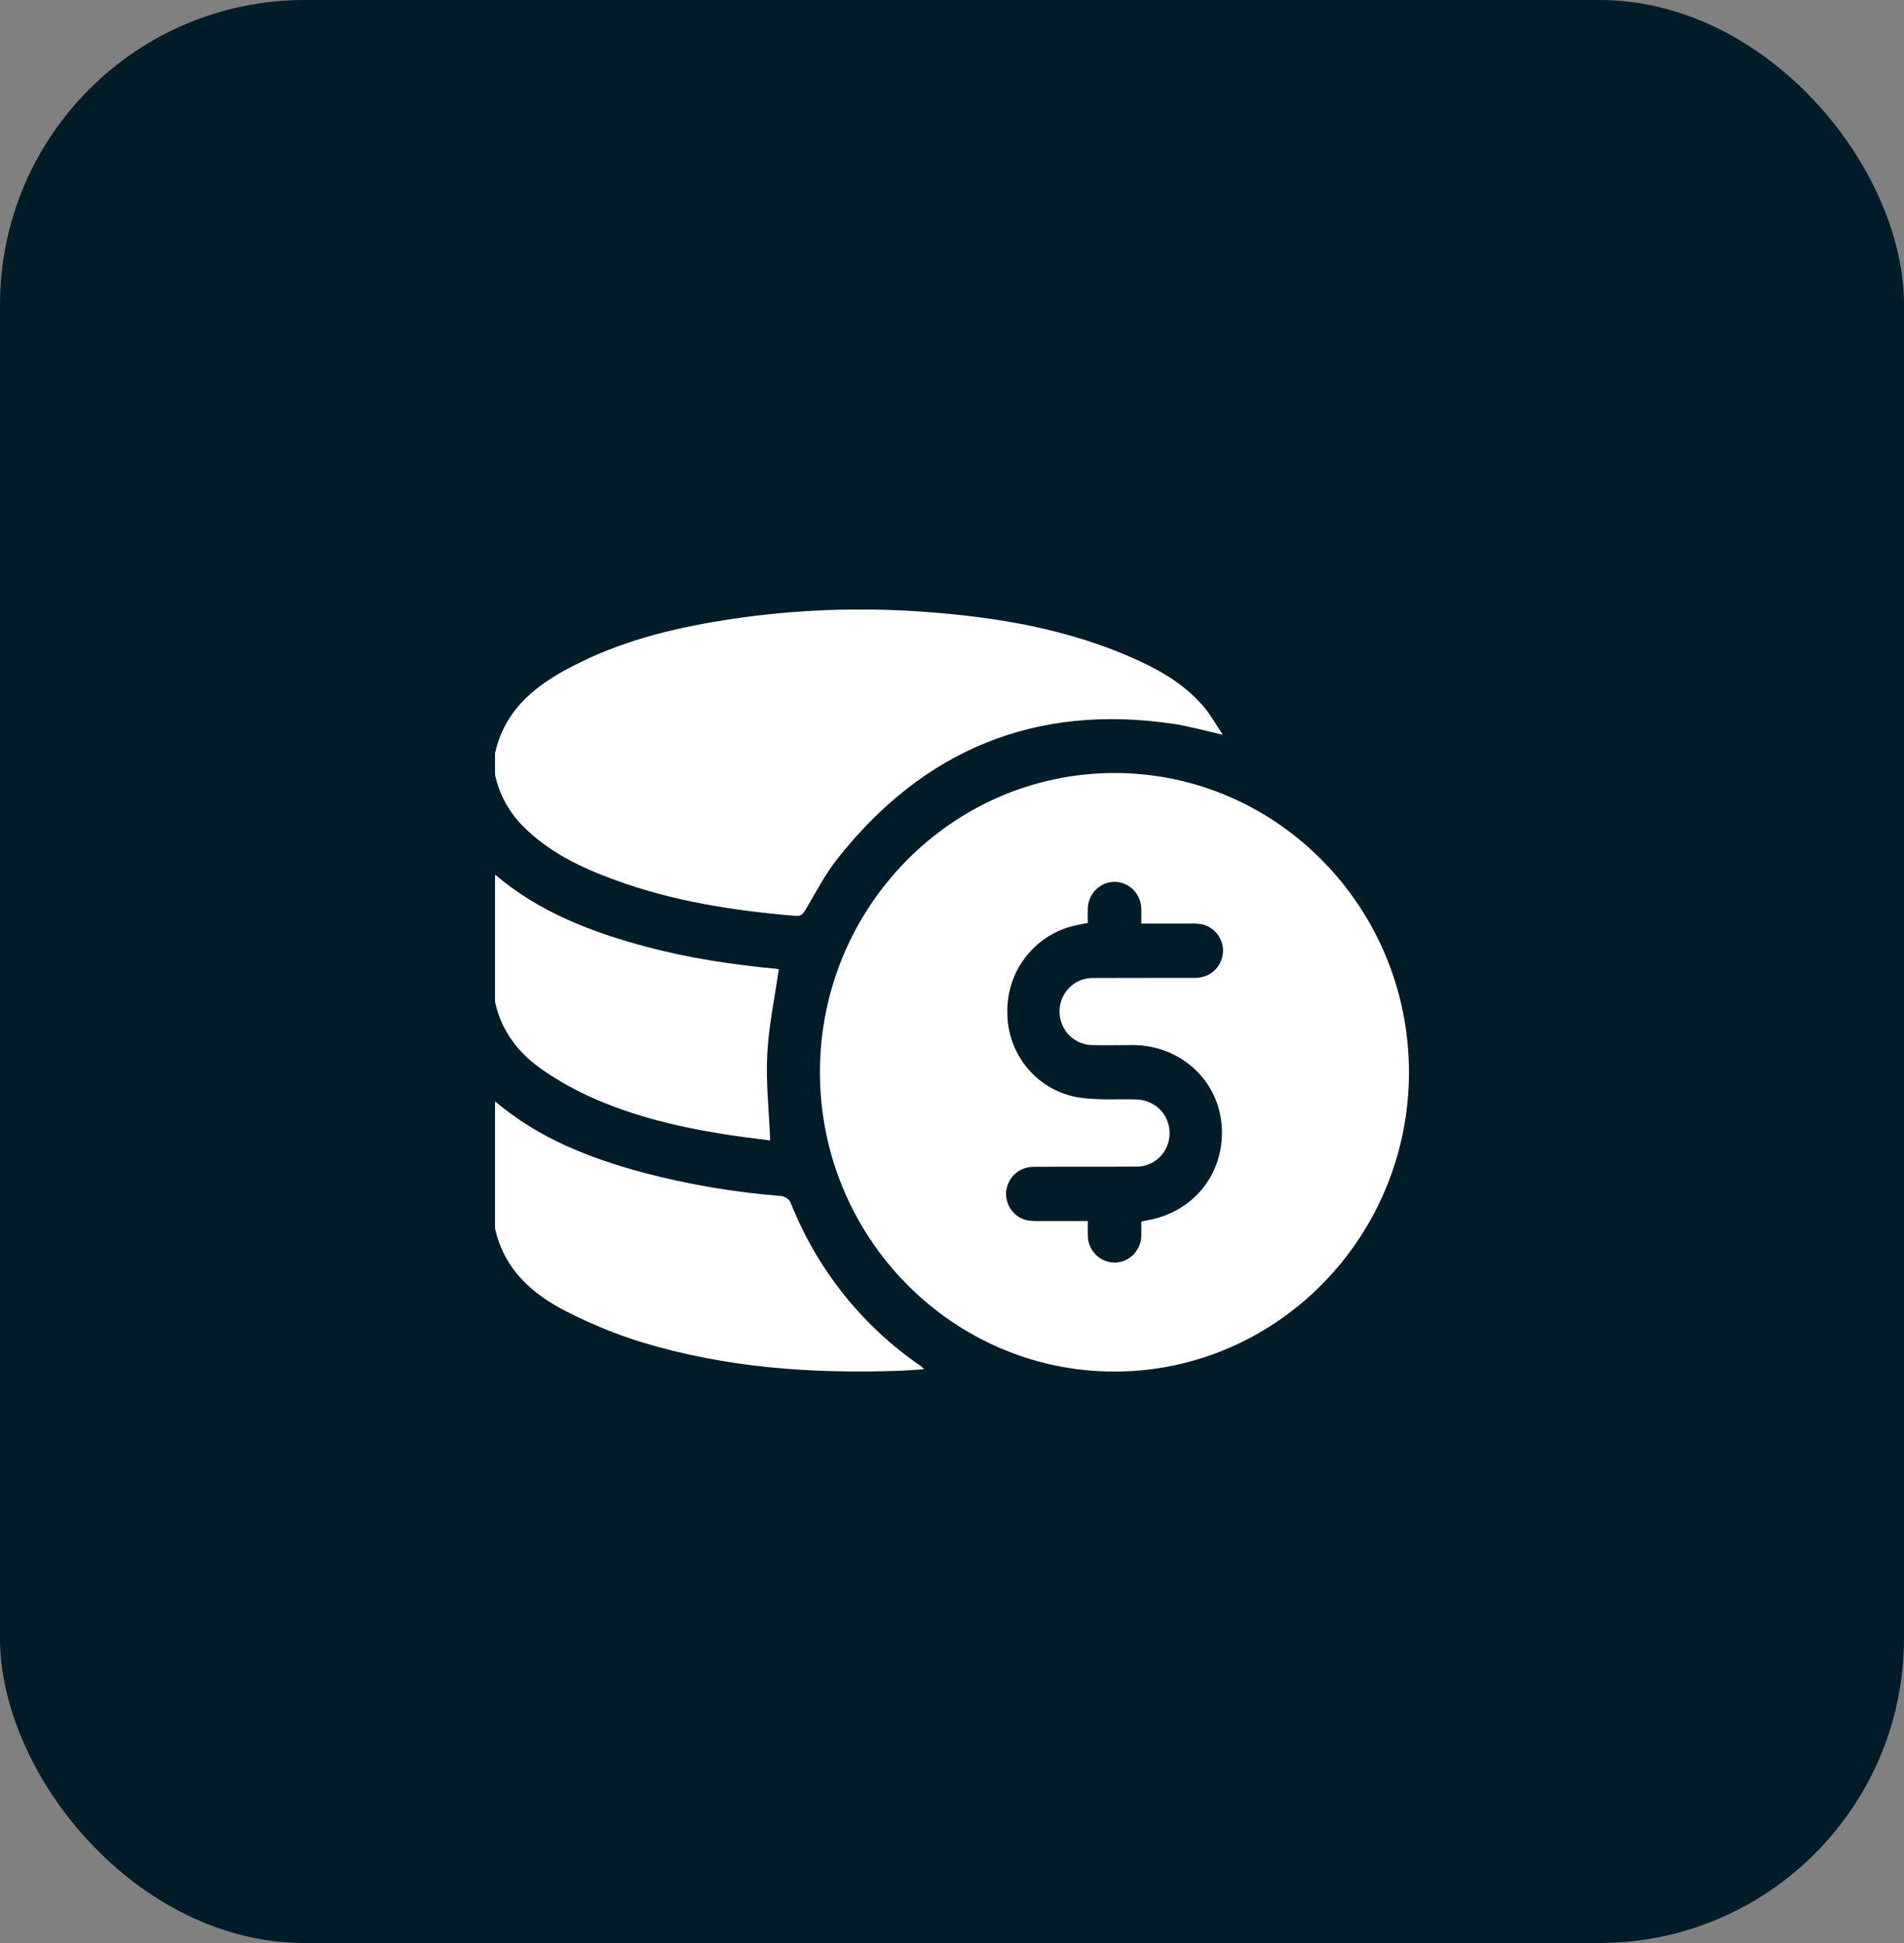<?xml version="1.0" encoding="UTF-8"?>
<svg xmlns="http://www.w3.org/2000/svg" width="50" height="51" viewBox="0 0 50 51" fill="none">
  <rect x="0" y="0" width="50" height="51" fill="#808080" stroke="none"/>
  <rect width="50" height="51" rx="8" fill="#001C28"></rect>
  <g clip-path="url(#clip0_34_48)">
    <path d="M13 19.766C13.282 18.522 14.204 17.89 15.241 17.383C16.504 16.765 17.856 16.451 19.235 16.245C20.883 16.001 22.552 15.937 24.213 16.055C26.169 16.193 28.089 16.51 29.894 17.338C30.554 17.64 31.17 18.015 31.641 18.587C31.808 18.788 31.935 19.022 32.11 19.285C31.623 19.177 31.211 19.057 30.79 18.996C27.197 18.472 24.265 19.669 21.996 22.534C21.666 22.951 21.418 23.436 21.144 23.896C21.078 24.007 21.019 24.051 20.889 24.04C19.273 23.905 17.68 23.659 16.148 23.098C15.246 22.768 14.388 22.359 13.701 21.652C13.35 21.289 13.107 20.834 13 20.337V19.766Z" fill="white"></path>
    <path d="M13 28.907C14.145 29.883 15.5 30.406 16.92 30.787C18.099 31.095 19.301 31.298 20.515 31.393C20.564 31.4 20.611 31.417 20.653 31.444C20.695 31.472 20.73 31.508 20.756 31.551C21.444 33.3 22.635 34.798 24.174 35.852C24.198 35.869 24.218 35.892 24.27 35.939C24.019 35.955 23.809 35.974 23.596 35.981C21.314 36.06 19.054 35.9 16.857 35.232C16.179 35.022 15.52 34.753 14.887 34.43C13.976 33.969 13.236 33.318 12.999 32.24L13 28.907Z" fill="white"></path>
    <path d="M13 22.956C14.164 23.948 15.544 24.471 16.988 24.855C18.092 25.149 19.217 25.318 20.352 25.426C20.398 25.431 20.443 25.439 20.452 25.44C20.345 26.189 20.186 26.928 20.148 27.672C20.11 28.417 20.194 29.156 20.226 29.935C19.826 29.881 19.388 29.832 18.953 29.761C17.679 29.554 16.43 29.249 15.259 28.676C14.894 28.497 14.543 28.29 14.21 28.055C13.596 27.622 13.16 27.048 12.998 26.288L13 22.956Z" fill="white"></path>
    <path d="M37 28.137C37.005 32.465 33.538 35.995 29.274 36.001C25.01 36.006 21.537 32.482 21.532 28.153C21.527 23.824 24.995 20.295 29.258 20.29C33.521 20.285 36.994 23.806 37 28.137ZM29.971 32.063L30.167 32.024C31.4 31.788 32.195 30.733 32.077 29.492C31.964 28.314 30.97 27.435 29.746 27.431C29.386 27.431 29.027 27.44 28.668 27.431C28.533 27.427 28.4 27.391 28.281 27.326C28.162 27.261 28.059 27.169 27.981 27.057C27.904 26.944 27.853 26.815 27.833 26.679C27.813 26.543 27.825 26.405 27.868 26.274C27.925 26.096 28.038 25.941 28.189 25.832C28.34 25.724 28.521 25.667 28.706 25.671C29.597 25.666 30.487 25.671 31.377 25.668C31.778 25.668 32.074 25.396 32.115 25.014C32.128 24.846 32.082 24.68 31.986 24.543C31.889 24.406 31.749 24.308 31.588 24.266C31.473 24.244 31.356 24.236 31.239 24.242C30.821 24.242 30.402 24.242 29.971 24.242C29.971 24.09 29.975 23.971 29.971 23.854C29.968 23.664 29.891 23.483 29.757 23.35C29.623 23.218 29.443 23.144 29.256 23.146C29.074 23.151 28.902 23.226 28.774 23.356C28.645 23.486 28.571 23.661 28.567 23.845C28.561 23.971 28.567 24.099 28.567 24.225L28.302 24.278C27.774 24.378 27.299 24.664 26.96 25.086C26.621 25.508 26.441 26.038 26.453 26.582C26.453 27.122 26.645 27.644 26.994 28.053C27.342 28.462 27.823 28.73 28.35 28.81C28.833 28.881 29.331 28.846 29.822 28.857C30.23 28.867 30.562 29.111 30.673 29.478C30.715 29.611 30.725 29.752 30.702 29.89C30.68 30.027 30.625 30.157 30.543 30.269C30.46 30.381 30.353 30.471 30.229 30.532C30.105 30.593 29.969 30.624 29.832 30.621C28.941 30.628 28.051 30.621 27.161 30.625C26.762 30.625 26.463 30.898 26.422 31.278C26.409 31.445 26.455 31.612 26.551 31.749C26.648 31.886 26.789 31.984 26.949 32.026C27.064 32.048 27.181 32.056 27.297 32.05C27.716 32.05 28.135 32.05 28.567 32.05C28.567 32.202 28.563 32.32 28.567 32.438C28.57 32.623 28.644 32.799 28.772 32.929C28.901 33.06 29.074 33.136 29.256 33.141C29.441 33.143 29.62 33.071 29.754 32.941C29.888 32.81 29.966 32.631 29.971 32.443C29.971 32.319 29.971 32.193 29.971 32.063Z" fill="white"></path>
  </g>
  <defs>
    <clipPath id="clip0_34_48">
      <rect width="24" height="20" fill="white" transform="translate(13 16)"></rect>
    </clipPath>
  </defs>
</svg>
